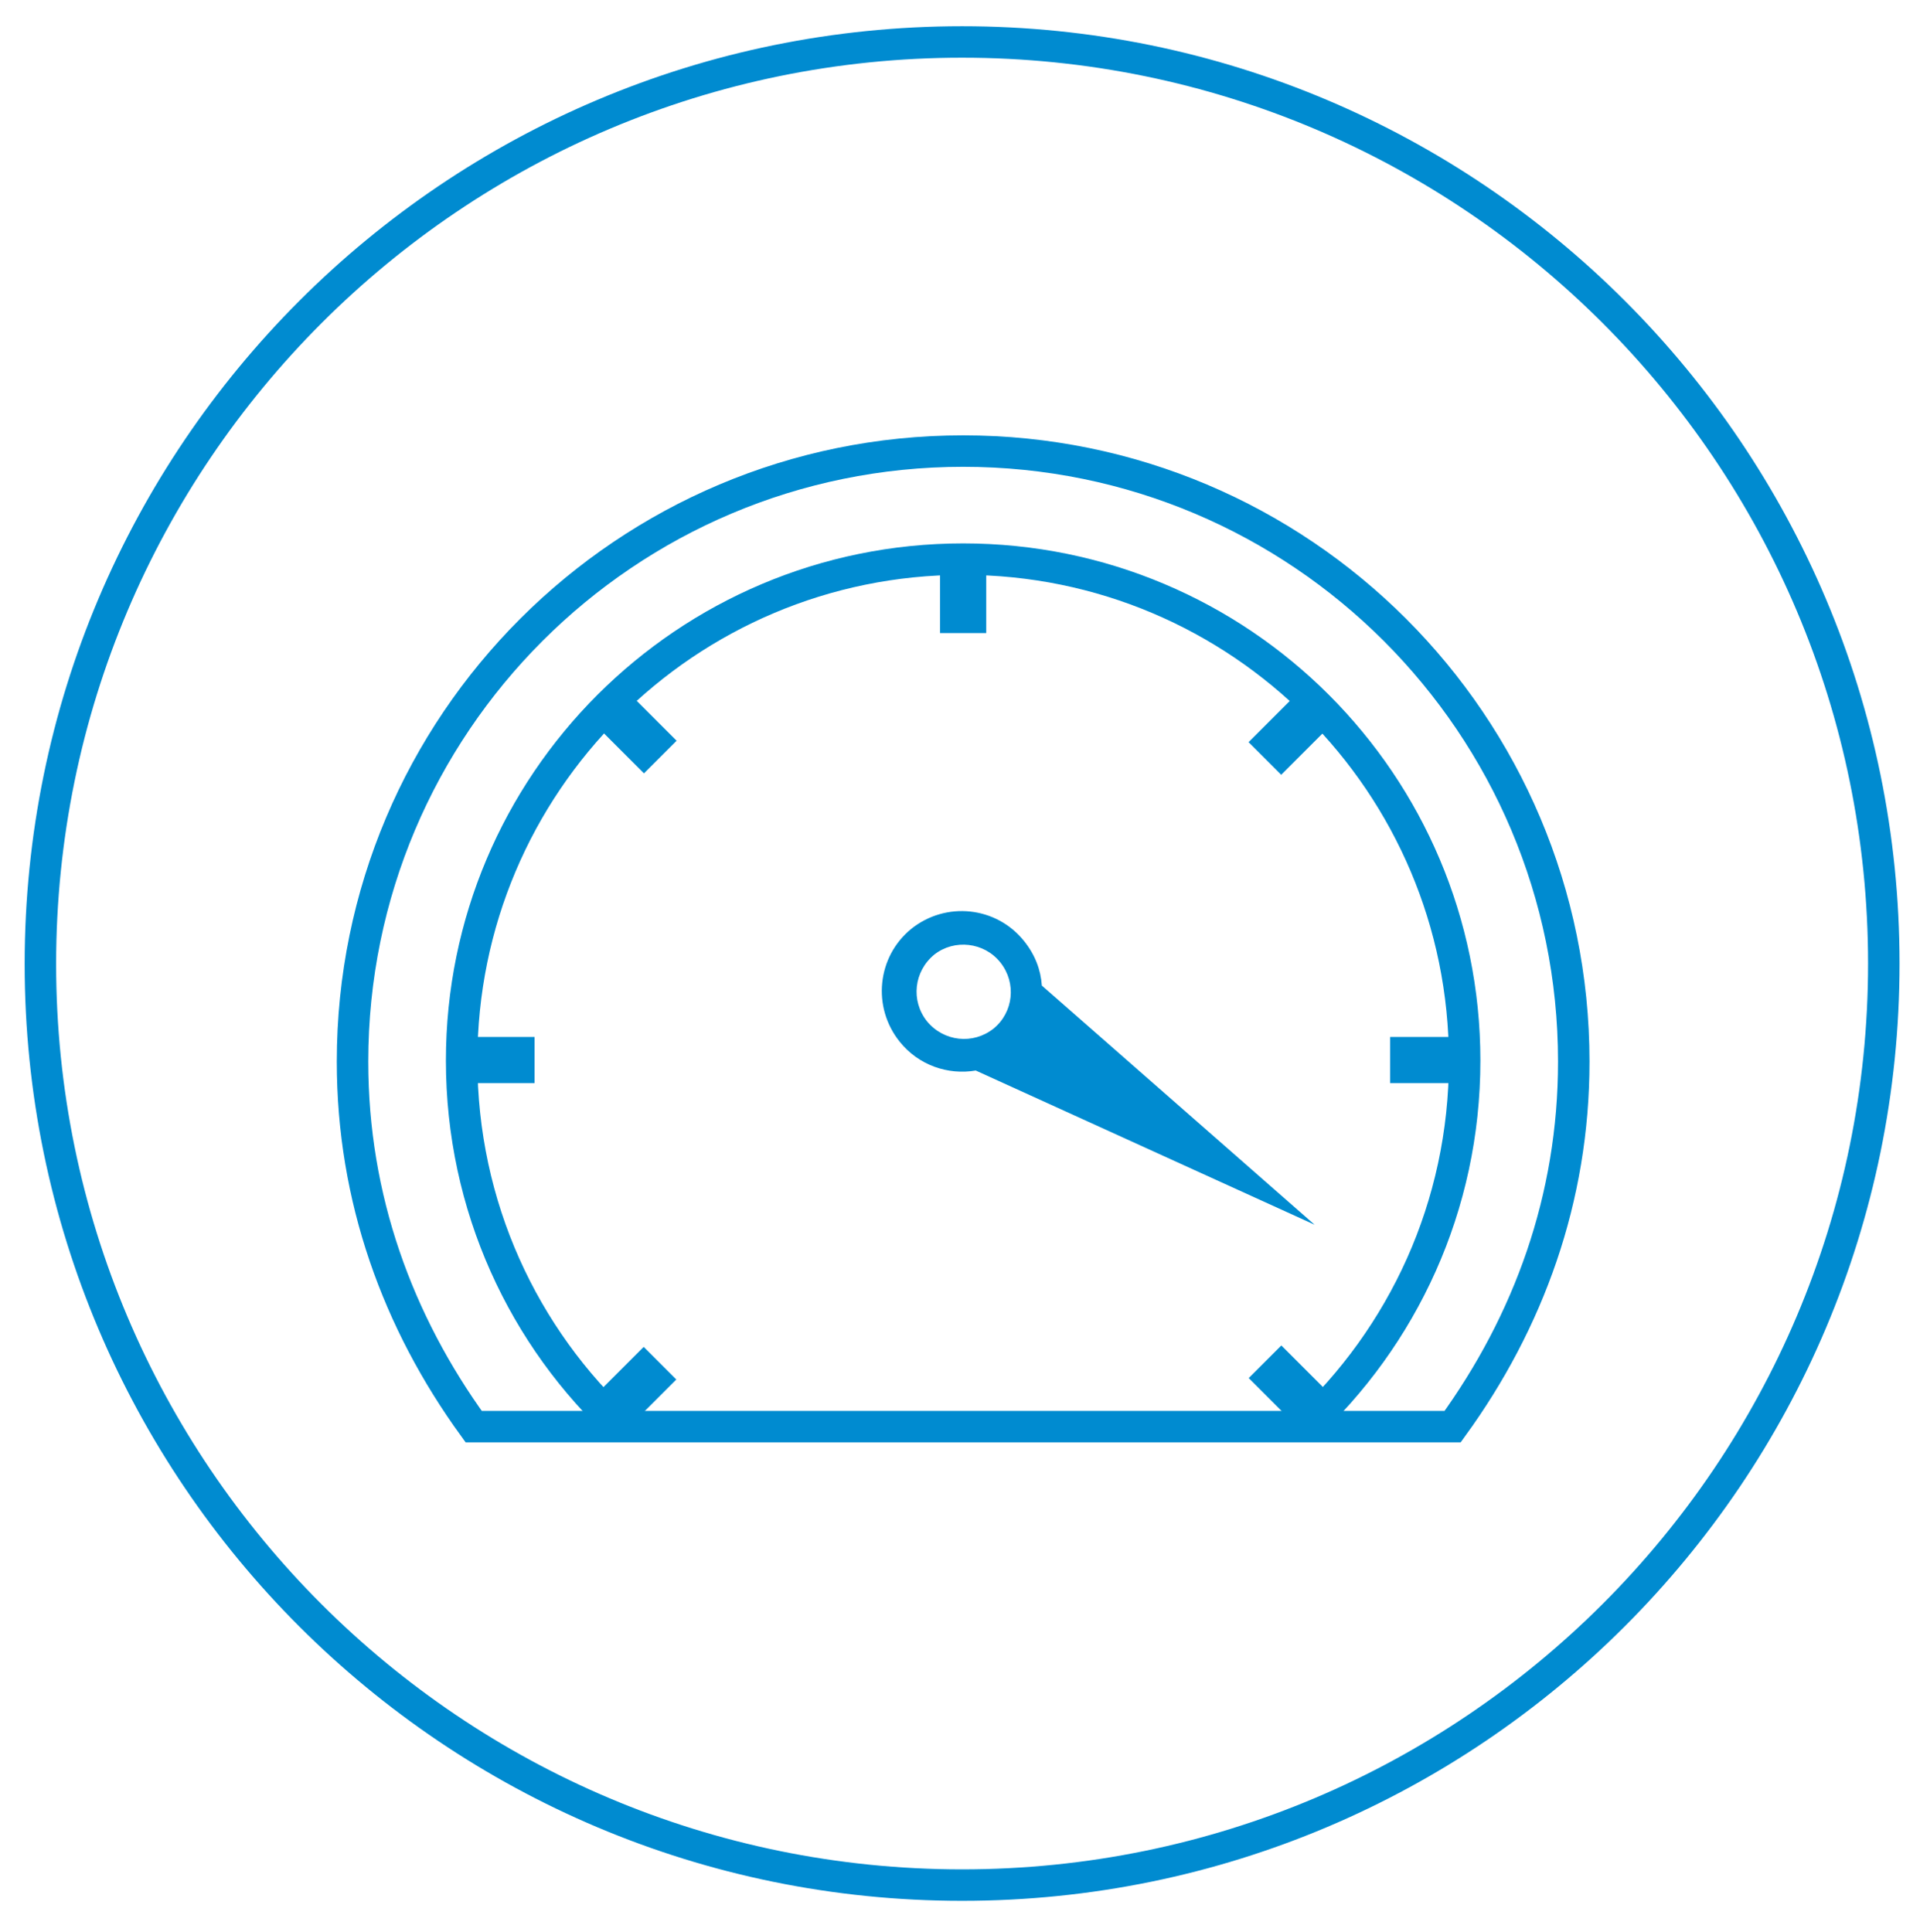 <?xml version="1.0" encoding="utf-8"?>
<!-- Generator: Adobe Illustrator 19.1.0, SVG Export Plug-In . SVG Version: 6.00 Build 0)  -->
<svg version="1.1" id="Ebene_1" xmlns="http://www.w3.org/2000/svg" xmlns:xlink="http://www.w3.org/1999/xlink" x="0px" y="0px"
	 viewBox="0 0 366 368.3" style="enable-background:new 0 0 366 368.3;" xml:space="preserve">
<style type="text/css">
	.st0{fill:none;stroke:#008BD0;stroke-width:6;stroke-miterlimit:10;}
	.st1{fill:none;stroke:#008BD0;stroke-width:6;}
	.st2{fill:#008BD0;}
	.st3{fill:none;stroke:#008BD0;stroke-width:6;stroke-linejoin:round;}
	.st4{fill:none;stroke:#008BD0;stroke-width:6;stroke-linecap:round;stroke-linejoin:round;}
</style>
<g>
	<path class="st1" d="M183.4,359.4c97,0,175.7-78.7,175.7-175.7c0-97-78.7-175.7-175.7-175.7S7.7,86.7,7.7,183.8
		C7.7,280.8,86.4,359.4,183.4,359.4z"/>
</g>
<path class="st0" d="M276.9,272c14.5-20,23.1-43.5,23.1-69.6c0-64.3-52.1-116.4-116.4-116.4S67.2,138.1,67.2,202.4
	c0,26.1,8.6,49.6,23.1,69.6H276.9z"/>
<path class="st2" d="M171.5,198.6c3.6,4.5,9.2,6.4,14.5,5.5l64.6,29.4l-52-45.6c-0.2-3-1.3-5.9-3.4-8.5c-5.3-6.6-14.9-7.6-21.5-2.3
	C167.2,182.4,166.2,192,171.5,198.6z M190.7,183.5c3.1,3.9,2.5,9.5-1.3,12.6c-3.9,3.1-9.5,2.5-12.7-1.4c-3.1-3.9-2.5-9.5,1.4-12.7
	C181.9,179,187.6,179.6,190.7,183.5z"/>
<path class="st0" d="M118.7,272.4C99.8,255,88,230,88,202.2c0-52.8,42.8-95.6,95.6-95.6s95.6,42.8,95.6,95.6
	c0,27.8-11.8,52.7-30.7,70.2"/>
<rect x="241.8" y="257.6" transform="matrix(0.707 -0.707 0.707 0.707 -115.04 251.569)" class="st2" width="8.8" height="14.1"/>
<rect x="116.6" y="132.6" transform="matrix(0.707 -0.707 0.707 0.707 -63.185 126.379)" class="st2" width="8.8" height="13.8"/>
<rect x="265" y="197.7" class="st2" width="14.1" height="8.8"/>
<rect x="88.1" y="197.7" class="st2" width="13.8" height="8.8"/>
<rect x="241.8" y="132.5" transform="matrix(-0.707 -0.707 0.707 -0.707 321.502 412.347)" class="st2" width="8.8" height="14.1"/>
<rect x="116.6" y="257.9" transform="matrix(-0.707 -0.707 0.707 -0.707 19.267 537.537)" class="st2" width="8.8" height="13.8"/>
<rect x="179.2" y="106.6" class="st2" width="8.8" height="14.1"/>
</svg>
